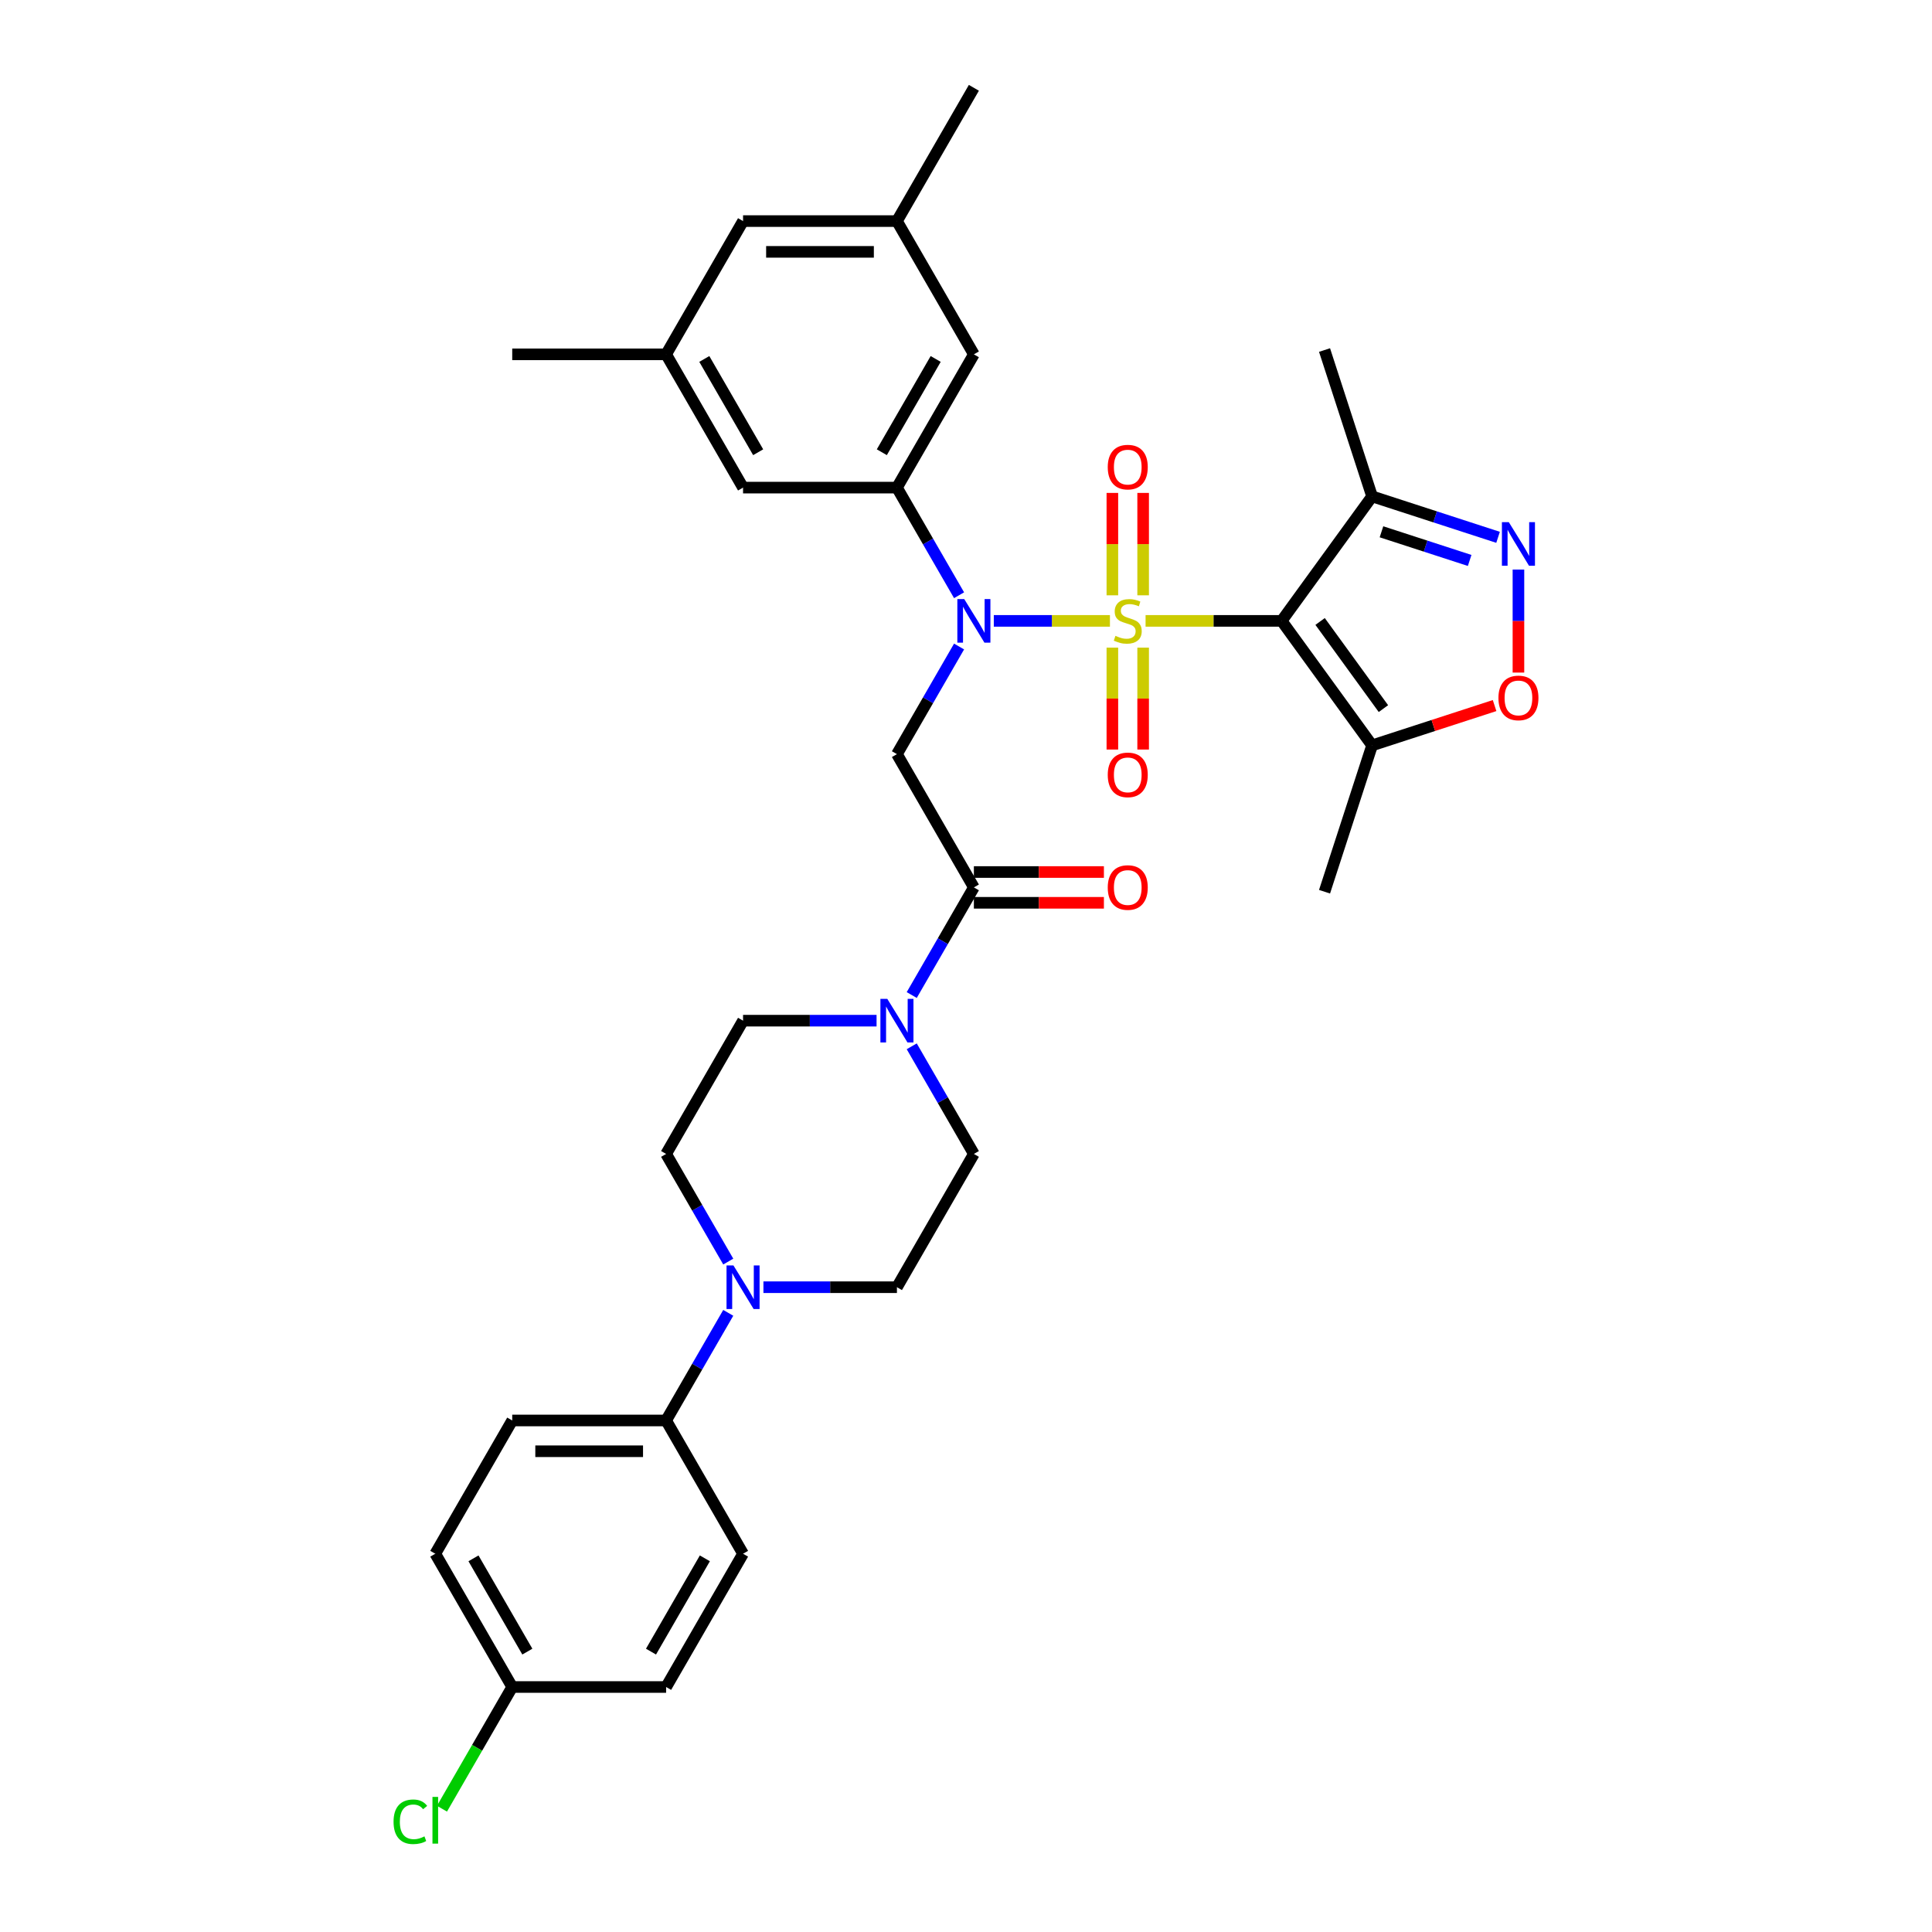 <?xml version='1.0' encoding='iso-8859-1'?>
<svg version='1.1' baseProfile='full'
              xmlns='http://www.w3.org/2000/svg'
                      xmlns:rdkit='http://www.rdkit.org/xml'
                      xmlns:xlink='http://www.w3.org/1999/xlink'
                  xml:space='preserve'
width='1000px' height='1000px' viewBox='0 0 1000 1000'>
<!-- END OF HEADER -->
<rect style='opacity:1.0;fill:#FFFFFF;stroke:none' width='1000' height='1000' x='0' y='0'> </rect>
<path class='bond-0' d='M 592.949,321.366 L 628.161,321.366' style='fill:none;fill-rule:evenodd;stroke:#CCCC00;stroke-width:6px;stroke-linecap:butt;stroke-linejoin:miter;stroke-opacity:1' />
<path class='bond-0' d='M 628.161,321.366 L 663.374,321.366' style='fill:none;fill-rule:evenodd;stroke:#000000;stroke-width:6px;stroke-linecap:butt;stroke-linejoin:miter;stroke-opacity:1' />
<path class='bond-1' d='M 574.502,321.366 L 544.447,321.366' style='fill:none;fill-rule:evenodd;stroke:#CCCC00;stroke-width:6px;stroke-linecap:butt;stroke-linejoin:miter;stroke-opacity:1' />
<path class='bond-1' d='M 544.447,321.366 L 514.391,321.366' style='fill:none;fill-rule:evenodd;stroke:#0000FF;stroke-width:6px;stroke-linecap:butt;stroke-linejoin:miter;stroke-opacity:1' />
<path class='bond-11' d='M 591.69,308.129 L 591.69,281.631' style='fill:none;fill-rule:evenodd;stroke:#CCCC00;stroke-width:6px;stroke-linecap:butt;stroke-linejoin:miter;stroke-opacity:1' />
<path class='bond-11' d='M 591.69,281.631 L 591.69,255.134' style='fill:none;fill-rule:evenodd;stroke:#FF0000;stroke-width:6px;stroke-linecap:butt;stroke-linejoin:miter;stroke-opacity:1' />
<path class='bond-11' d='M 575.76,308.129 L 575.76,281.631' style='fill:none;fill-rule:evenodd;stroke:#CCCC00;stroke-width:6px;stroke-linecap:butt;stroke-linejoin:miter;stroke-opacity:1' />
<path class='bond-11' d='M 575.76,281.631 L 575.76,255.134' style='fill:none;fill-rule:evenodd;stroke:#FF0000;stroke-width:6px;stroke-linecap:butt;stroke-linejoin:miter;stroke-opacity:1' />
<path class='bond-12' d='M 575.76,335.209 L 575.76,361.587' style='fill:none;fill-rule:evenodd;stroke:#CCCC00;stroke-width:6px;stroke-linecap:butt;stroke-linejoin:miter;stroke-opacity:1' />
<path class='bond-12' d='M 575.76,361.587 L 575.76,387.964' style='fill:none;fill-rule:evenodd;stroke:#FF0000;stroke-width:6px;stroke-linecap:butt;stroke-linejoin:miter;stroke-opacity:1' />
<path class='bond-12' d='M 591.69,335.209 L 591.69,361.587' style='fill:none;fill-rule:evenodd;stroke:#CCCC00;stroke-width:6px;stroke-linecap:butt;stroke-linejoin:miter;stroke-opacity:1' />
<path class='bond-12' d='M 591.69,361.587 L 591.69,387.964' style='fill:none;fill-rule:evenodd;stroke:#FF0000;stroke-width:6px;stroke-linecap:butt;stroke-linejoin:miter;stroke-opacity:1' />
<path class='bond-4' d='M 663.374,321.366 L 710.191,385.804' style='fill:none;fill-rule:evenodd;stroke:#000000;stroke-width:6px;stroke-linecap:butt;stroke-linejoin:miter;stroke-opacity:1' />
<path class='bond-4' d='M 683.284,321.669 L 716.056,366.775' style='fill:none;fill-rule:evenodd;stroke:#000000;stroke-width:6px;stroke-linecap:butt;stroke-linejoin:miter;stroke-opacity:1' />
<path class='bond-6' d='M 663.374,321.366 L 710.191,256.929' style='fill:none;fill-rule:evenodd;stroke:#000000;stroke-width:6px;stroke-linecap:butt;stroke-linejoin:miter;stroke-opacity:1' />
<path class='bond-2' d='M 496.415,334.636 L 480.334,362.49' style='fill:none;fill-rule:evenodd;stroke:#0000FF;stroke-width:6px;stroke-linecap:butt;stroke-linejoin:miter;stroke-opacity:1' />
<path class='bond-2' d='M 480.334,362.49 L 464.252,390.344' style='fill:none;fill-rule:evenodd;stroke:#000000;stroke-width:6px;stroke-linecap:butt;stroke-linejoin:miter;stroke-opacity:1' />
<path class='bond-7' d='M 496.415,308.097 L 480.334,280.243' style='fill:none;fill-rule:evenodd;stroke:#0000FF;stroke-width:6px;stroke-linecap:butt;stroke-linejoin:miter;stroke-opacity:1' />
<path class='bond-7' d='M 480.334,280.243 L 464.252,252.388' style='fill:none;fill-rule:evenodd;stroke:#000000;stroke-width:6px;stroke-linecap:butt;stroke-linejoin:miter;stroke-opacity:1' />
<path class='bond-5' d='M 464.252,390.344 L 504.076,459.322' style='fill:none;fill-rule:evenodd;stroke:#000000;stroke-width:6px;stroke-linecap:butt;stroke-linejoin:miter;stroke-opacity:1' />
<path class='bond-3' d='M 775.396,278.115 L 742.793,267.522' style='fill:none;fill-rule:evenodd;stroke:#0000FF;stroke-width:6px;stroke-linecap:butt;stroke-linejoin:miter;stroke-opacity:1' />
<path class='bond-3' d='M 742.793,267.522 L 710.191,256.929' style='fill:none;fill-rule:evenodd;stroke:#000000;stroke-width:6px;stroke-linecap:butt;stroke-linejoin:miter;stroke-opacity:1' />
<path class='bond-3' d='M 760.692,290.088 L 737.871,282.672' style='fill:none;fill-rule:evenodd;stroke:#0000FF;stroke-width:6px;stroke-linecap:butt;stroke-linejoin:miter;stroke-opacity:1' />
<path class='bond-3' d='M 737.871,282.672 L 715.049,275.257' style='fill:none;fill-rule:evenodd;stroke:#000000;stroke-width:6px;stroke-linecap:butt;stroke-linejoin:miter;stroke-opacity:1' />
<path class='bond-34' d='M 785.941,294.811 L 785.941,321.469' style='fill:none;fill-rule:evenodd;stroke:#0000FF;stroke-width:6px;stroke-linecap:butt;stroke-linejoin:miter;stroke-opacity:1' />
<path class='bond-34' d='M 785.941,321.469 L 785.941,348.126' style='fill:none;fill-rule:evenodd;stroke:#FF0000;stroke-width:6px;stroke-linecap:butt;stroke-linejoin:miter;stroke-opacity:1' />
<path class='bond-8' d='M 710.191,385.804 L 741.893,375.503' style='fill:none;fill-rule:evenodd;stroke:#000000;stroke-width:6px;stroke-linecap:butt;stroke-linejoin:miter;stroke-opacity:1' />
<path class='bond-8' d='M 741.893,375.503 L 773.596,365.202' style='fill:none;fill-rule:evenodd;stroke:#FF0000;stroke-width:6px;stroke-linecap:butt;stroke-linejoin:miter;stroke-opacity:1' />
<path class='bond-30' d='M 710.191,385.804 L 685.578,461.554' style='fill:none;fill-rule:evenodd;stroke:#000000;stroke-width:6px;stroke-linecap:butt;stroke-linejoin:miter;stroke-opacity:1' />
<path class='bond-9' d='M 504.076,459.322 L 487.995,487.177' style='fill:none;fill-rule:evenodd;stroke:#000000;stroke-width:6px;stroke-linecap:butt;stroke-linejoin:miter;stroke-opacity:1' />
<path class='bond-9' d='M 487.995,487.177 L 471.913,515.031' style='fill:none;fill-rule:evenodd;stroke:#0000FF;stroke-width:6px;stroke-linecap:butt;stroke-linejoin:miter;stroke-opacity:1' />
<path class='bond-20' d='M 504.076,467.287 L 537.728,467.287' style='fill:none;fill-rule:evenodd;stroke:#000000;stroke-width:6px;stroke-linecap:butt;stroke-linejoin:miter;stroke-opacity:1' />
<path class='bond-20' d='M 537.728,467.287 L 571.38,467.287' style='fill:none;fill-rule:evenodd;stroke:#FF0000;stroke-width:6px;stroke-linecap:butt;stroke-linejoin:miter;stroke-opacity:1' />
<path class='bond-20' d='M 504.076,451.357 L 537.728,451.357' style='fill:none;fill-rule:evenodd;stroke:#000000;stroke-width:6px;stroke-linecap:butt;stroke-linejoin:miter;stroke-opacity:1' />
<path class='bond-20' d='M 537.728,451.357 L 571.38,451.357' style='fill:none;fill-rule:evenodd;stroke:#FF0000;stroke-width:6px;stroke-linecap:butt;stroke-linejoin:miter;stroke-opacity:1' />
<path class='bond-31' d='M 710.191,256.929 L 685.578,181.178' style='fill:none;fill-rule:evenodd;stroke:#000000;stroke-width:6px;stroke-linecap:butt;stroke-linejoin:miter;stroke-opacity:1' />
<path class='bond-14' d='M 464.252,252.388 L 504.076,183.41' style='fill:none;fill-rule:evenodd;stroke:#000000;stroke-width:6px;stroke-linecap:butt;stroke-linejoin:miter;stroke-opacity:1' />
<path class='bond-14' d='M 456.43,234.077 L 484.307,185.792' style='fill:none;fill-rule:evenodd;stroke:#000000;stroke-width:6px;stroke-linecap:butt;stroke-linejoin:miter;stroke-opacity:1' />
<path class='bond-15' d='M 464.252,252.388 L 384.603,252.388' style='fill:none;fill-rule:evenodd;stroke:#000000;stroke-width:6px;stroke-linecap:butt;stroke-linejoin:miter;stroke-opacity:1' />
<path class='bond-16' d='M 453.706,528.3 L 419.155,528.3' style='fill:none;fill-rule:evenodd;stroke:#0000FF;stroke-width:6px;stroke-linecap:butt;stroke-linejoin:miter;stroke-opacity:1' />
<path class='bond-16' d='M 419.155,528.3 L 384.603,528.3' style='fill:none;fill-rule:evenodd;stroke:#000000;stroke-width:6px;stroke-linecap:butt;stroke-linejoin:miter;stroke-opacity:1' />
<path class='bond-17' d='M 471.913,541.57 L 487.995,569.424' style='fill:none;fill-rule:evenodd;stroke:#0000FF;stroke-width:6px;stroke-linecap:butt;stroke-linejoin:miter;stroke-opacity:1' />
<path class='bond-17' d='M 487.995,569.424 L 504.076,597.278' style='fill:none;fill-rule:evenodd;stroke:#000000;stroke-width:6px;stroke-linecap:butt;stroke-linejoin:miter;stroke-opacity:1' />
<path class='bond-10' d='M 395.149,666.256 L 429.7,666.256' style='fill:none;fill-rule:evenodd;stroke:#0000FF;stroke-width:6px;stroke-linecap:butt;stroke-linejoin:miter;stroke-opacity:1' />
<path class='bond-10' d='M 429.7,666.256 L 464.252,666.256' style='fill:none;fill-rule:evenodd;stroke:#000000;stroke-width:6px;stroke-linecap:butt;stroke-linejoin:miter;stroke-opacity:1' />
<path class='bond-13' d='M 376.942,679.526 L 360.86,707.38' style='fill:none;fill-rule:evenodd;stroke:#0000FF;stroke-width:6px;stroke-linecap:butt;stroke-linejoin:miter;stroke-opacity:1' />
<path class='bond-13' d='M 360.86,707.38 L 344.779,735.234' style='fill:none;fill-rule:evenodd;stroke:#000000;stroke-width:6px;stroke-linecap:butt;stroke-linejoin:miter;stroke-opacity:1' />
<path class='bond-36' d='M 376.942,652.987 L 360.86,625.132' style='fill:none;fill-rule:evenodd;stroke:#0000FF;stroke-width:6px;stroke-linecap:butt;stroke-linejoin:miter;stroke-opacity:1' />
<path class='bond-36' d='M 360.86,625.132 L 344.779,597.278' style='fill:none;fill-rule:evenodd;stroke:#000000;stroke-width:6px;stroke-linecap:butt;stroke-linejoin:miter;stroke-opacity:1' />
<path class='bond-23' d='M 344.779,735.234 L 265.13,735.234' style='fill:none;fill-rule:evenodd;stroke:#000000;stroke-width:6px;stroke-linecap:butt;stroke-linejoin:miter;stroke-opacity:1' />
<path class='bond-23' d='M 332.831,751.164 L 277.077,751.164' style='fill:none;fill-rule:evenodd;stroke:#000000;stroke-width:6px;stroke-linecap:butt;stroke-linejoin:miter;stroke-opacity:1' />
<path class='bond-24' d='M 344.779,735.234 L 384.603,804.212' style='fill:none;fill-rule:evenodd;stroke:#000000;stroke-width:6px;stroke-linecap:butt;stroke-linejoin:miter;stroke-opacity:1' />
<path class='bond-22' d='M 504.076,183.41 L 464.252,114.433' style='fill:none;fill-rule:evenodd;stroke:#000000;stroke-width:6px;stroke-linecap:butt;stroke-linejoin:miter;stroke-opacity:1' />
<path class='bond-21' d='M 384.603,252.388 L 344.779,183.41' style='fill:none;fill-rule:evenodd;stroke:#000000;stroke-width:6px;stroke-linecap:butt;stroke-linejoin:miter;stroke-opacity:1' />
<path class='bond-21' d='M 392.425,234.077 L 364.548,185.792' style='fill:none;fill-rule:evenodd;stroke:#000000;stroke-width:6px;stroke-linecap:butt;stroke-linejoin:miter;stroke-opacity:1' />
<path class='bond-18' d='M 384.603,528.3 L 344.779,597.278' style='fill:none;fill-rule:evenodd;stroke:#000000;stroke-width:6px;stroke-linecap:butt;stroke-linejoin:miter;stroke-opacity:1' />
<path class='bond-19' d='M 504.076,597.278 L 464.252,666.256' style='fill:none;fill-rule:evenodd;stroke:#000000;stroke-width:6px;stroke-linecap:butt;stroke-linejoin:miter;stroke-opacity:1' />
<path class='bond-25' d='M 344.779,183.41 L 384.603,114.433' style='fill:none;fill-rule:evenodd;stroke:#000000;stroke-width:6px;stroke-linecap:butt;stroke-linejoin:miter;stroke-opacity:1' />
<path class='bond-32' d='M 344.779,183.41 L 265.13,183.41' style='fill:none;fill-rule:evenodd;stroke:#000000;stroke-width:6px;stroke-linecap:butt;stroke-linejoin:miter;stroke-opacity:1' />
<path class='bond-33' d='M 464.252,114.433 L 504.076,45.455' style='fill:none;fill-rule:evenodd;stroke:#000000;stroke-width:6px;stroke-linecap:butt;stroke-linejoin:miter;stroke-opacity:1' />
<path class='bond-35' d='M 464.252,114.433 L 384.603,114.433' style='fill:none;fill-rule:evenodd;stroke:#000000;stroke-width:6px;stroke-linecap:butt;stroke-linejoin:miter;stroke-opacity:1' />
<path class='bond-35' d='M 452.305,130.362 L 396.55,130.362' style='fill:none;fill-rule:evenodd;stroke:#000000;stroke-width:6px;stroke-linecap:butt;stroke-linejoin:miter;stroke-opacity:1' />
<path class='bond-27' d='M 265.13,735.234 L 225.305,804.212' style='fill:none;fill-rule:evenodd;stroke:#000000;stroke-width:6px;stroke-linecap:butt;stroke-linejoin:miter;stroke-opacity:1' />
<path class='bond-28' d='M 384.603,804.212 L 344.779,873.19' style='fill:none;fill-rule:evenodd;stroke:#000000;stroke-width:6px;stroke-linecap:butt;stroke-linejoin:miter;stroke-opacity:1' />
<path class='bond-28' d='M 364.834,806.594 L 336.957,854.878' style='fill:none;fill-rule:evenodd;stroke:#000000;stroke-width:6px;stroke-linecap:butt;stroke-linejoin:miter;stroke-opacity:1' />
<path class='bond-26' d='M 265.13,873.19 L 344.779,873.19' style='fill:none;fill-rule:evenodd;stroke:#000000;stroke-width:6px;stroke-linecap:butt;stroke-linejoin:miter;stroke-opacity:1' />
<path class='bond-29' d='M 265.13,873.19 L 246.946,904.685' style='fill:none;fill-rule:evenodd;stroke:#000000;stroke-width:6px;stroke-linecap:butt;stroke-linejoin:miter;stroke-opacity:1' />
<path class='bond-29' d='M 246.946,904.685 L 228.762,936.181' style='fill:none;fill-rule:evenodd;stroke:#00CC00;stroke-width:6px;stroke-linecap:butt;stroke-linejoin:miter;stroke-opacity:1' />
<path class='bond-37' d='M 265.13,873.19 L 225.305,804.212' style='fill:none;fill-rule:evenodd;stroke:#000000;stroke-width:6px;stroke-linecap:butt;stroke-linejoin:miter;stroke-opacity:1' />
<path class='bond-37' d='M 272.952,854.878 L 245.075,806.594' style='fill:none;fill-rule:evenodd;stroke:#000000;stroke-width:6px;stroke-linecap:butt;stroke-linejoin:miter;stroke-opacity:1' />
<path  class='atom-0' d='M 577.353 329.108
Q 577.608 329.204, 578.66 329.65
Q 579.711 330.096, 580.858 330.383
Q 582.037 330.638, 583.184 330.638
Q 585.318 330.638, 586.561 329.618
Q 587.803 328.567, 587.803 326.751
Q 587.803 325.508, 587.166 324.743
Q 586.561 323.979, 585.605 323.565
Q 584.649 323.151, 583.056 322.673
Q 581.049 322.067, 579.838 321.494
Q 578.66 320.92, 577.799 319.71
Q 576.971 318.499, 576.971 316.46
Q 576.971 313.625, 578.883 311.872
Q 580.826 310.12, 584.649 310.12
Q 587.262 310.12, 590.225 311.362
L 589.492 313.816
Q 586.784 312.701, 584.745 312.701
Q 582.546 312.701, 581.336 313.625
Q 580.125 314.517, 580.157 316.078
Q 580.157 317.288, 580.762 318.021
Q 581.399 318.754, 582.292 319.168
Q 583.215 319.582, 584.745 320.06
Q 586.784 320.697, 587.994 321.335
Q 589.205 321.972, 590.065 323.278
Q 590.957 324.552, 590.957 326.751
Q 590.957 329.873, 588.855 331.561
Q 586.784 333.218, 583.311 333.218
Q 581.304 333.218, 579.775 332.772
Q 578.277 332.358, 576.493 331.625
L 577.353 329.108
' fill='#CCCC00'/>
<path  class='atom-2' d='M 499.09 310.088
L 506.482 322.035
Q 507.215 323.214, 508.393 325.349
Q 509.572 327.483, 509.636 327.611
L 509.636 310.088
L 512.631 310.088
L 512.631 332.645
L 509.54 332.645
L 501.607 319.582
Q 500.683 318.053, 499.696 316.301
Q 498.74 314.548, 498.453 314.007
L 498.453 332.645
L 495.522 332.645
L 495.522 310.088
L 499.09 310.088
' fill='#0000FF'/>
<path  class='atom-4' d='M 780.955 270.264
L 788.347 282.211
Q 789.079 283.39, 790.258 285.524
Q 791.437 287.659, 791.501 287.786
L 791.501 270.264
L 794.495 270.264
L 794.495 292.82
L 791.405 292.82
L 783.472 279.758
Q 782.548 278.229, 781.56 276.476
Q 780.605 274.724, 780.318 274.182
L 780.318 292.82
L 777.387 292.82
L 777.387 270.264
L 780.955 270.264
' fill='#0000FF'/>
<path  class='atom-9' d='M 775.587 361.255
Q 775.587 355.838, 778.263 352.812
Q 780.939 349.785, 785.941 349.785
Q 790.943 349.785, 793.619 352.812
Q 796.296 355.838, 796.296 361.255
Q 796.296 366.734, 793.587 369.857
Q 790.879 372.947, 785.941 372.947
Q 780.971 372.947, 778.263 369.857
Q 775.587 366.766, 775.587 361.255
M 785.941 370.398
Q 789.382 370.398, 791.23 368.104
Q 793.11 365.779, 793.11 361.255
Q 793.11 356.826, 791.23 354.596
Q 789.382 352.334, 785.941 352.334
Q 782.5 352.334, 780.621 354.564
Q 778.773 356.794, 778.773 361.255
Q 778.773 365.81, 780.621 368.104
Q 782.5 370.398, 785.941 370.398
' fill='#FF0000'/>
<path  class='atom-10' d='M 459.266 517.022
L 466.657 528.969
Q 467.39 530.148, 468.569 532.283
Q 469.748 534.417, 469.811 534.545
L 469.811 517.022
L 472.806 517.022
L 472.806 539.579
L 469.716 539.579
L 461.783 526.516
Q 460.859 524.987, 459.871 523.235
Q 458.915 521.482, 458.629 520.941
L 458.629 539.579
L 455.698 539.579
L 455.698 517.022
L 459.266 517.022
' fill='#0000FF'/>
<path  class='atom-11' d='M 379.617 654.978
L 387.008 666.925
Q 387.741 668.104, 388.92 670.239
Q 390.099 672.373, 390.163 672.501
L 390.163 654.978
L 393.157 654.978
L 393.157 677.534
L 390.067 677.534
L 382.134 664.472
Q 381.21 662.943, 380.222 661.191
Q 379.267 659.438, 378.98 658.897
L 378.98 677.534
L 376.049 677.534
L 376.049 654.978
L 379.617 654.978
' fill='#0000FF'/>
<path  class='atom-12' d='M 573.371 241.781
Q 573.371 236.365, 576.047 233.338
Q 578.723 230.312, 583.725 230.312
Q 588.727 230.312, 591.403 233.338
Q 594.08 236.365, 594.08 241.781
Q 594.08 247.261, 591.372 250.383
Q 588.663 253.474, 583.725 253.474
Q 578.755 253.474, 576.047 250.383
Q 573.371 247.293, 573.371 241.781
M 583.725 250.925
Q 587.166 250.925, 589.014 248.631
Q 590.894 246.305, 590.894 241.781
Q 590.894 237.353, 589.014 235.123
Q 587.166 232.861, 583.725 232.861
Q 580.284 232.861, 578.405 235.091
Q 576.557 237.321, 576.557 241.781
Q 576.557 246.337, 578.405 248.631
Q 580.284 250.925, 583.725 250.925
' fill='#FF0000'/>
<path  class='atom-13' d='M 573.371 401.079
Q 573.371 395.663, 576.047 392.636
Q 578.723 389.61, 583.725 389.61
Q 588.727 389.61, 591.403 392.636
Q 594.08 395.663, 594.08 401.079
Q 594.08 406.559, 591.372 409.681
Q 588.663 412.771, 583.725 412.771
Q 578.755 412.771, 576.047 409.681
Q 573.371 406.591, 573.371 401.079
M 583.725 410.223
Q 587.166 410.223, 589.014 407.929
Q 590.894 405.603, 590.894 401.079
Q 590.894 396.651, 589.014 394.42
Q 587.166 392.158, 583.725 392.158
Q 580.284 392.158, 578.405 394.388
Q 576.557 396.619, 576.557 401.079
Q 576.557 405.635, 578.405 407.929
Q 580.284 410.223, 583.725 410.223
' fill='#FF0000'/>
<path  class='atom-21' d='M 573.371 459.386
Q 573.371 453.97, 576.047 450.943
Q 578.723 447.917, 583.725 447.917
Q 588.727 447.917, 591.403 450.943
Q 594.08 453.97, 594.08 459.386
Q 594.08 464.866, 591.372 467.988
Q 588.663 471.078, 583.725 471.078
Q 578.755 471.078, 576.047 467.988
Q 573.371 464.898, 573.371 459.386
M 583.725 468.53
Q 587.166 468.53, 589.014 466.236
Q 590.894 463.91, 590.894 459.386
Q 590.894 454.958, 589.014 452.727
Q 587.166 450.465, 583.725 450.465
Q 580.284 450.465, 578.405 452.696
Q 576.557 454.926, 576.557 459.386
Q 576.557 463.942, 578.405 466.236
Q 580.284 468.53, 583.725 468.53
' fill='#FF0000'/>
<path  class='atom-30' d='M 203.704 942.949
Q 203.704 937.341, 206.317 934.41
Q 208.961 931.447, 213.963 931.447
Q 218.615 931.447, 221.1 934.729
L 218.997 936.449
Q 217.181 934.06, 213.963 934.06
Q 210.554 934.06, 208.738 936.354
Q 206.954 938.616, 206.954 942.949
Q 206.954 947.409, 208.802 949.703
Q 210.682 951.997, 214.314 951.997
Q 216.799 951.997, 219.698 950.499
L 220.59 952.889
Q 219.411 953.653, 217.627 954.099
Q 215.843 954.545, 213.868 954.545
Q 208.961 954.545, 206.317 951.551
Q 203.704 948.556, 203.704 942.949
' fill='#00CC00'/>
<path  class='atom-30' d='M 223.84 930.077
L 226.771 930.077
L 226.771 954.259
L 223.84 954.259
L 223.84 930.077
' fill='#00CC00'/>
</svg>
